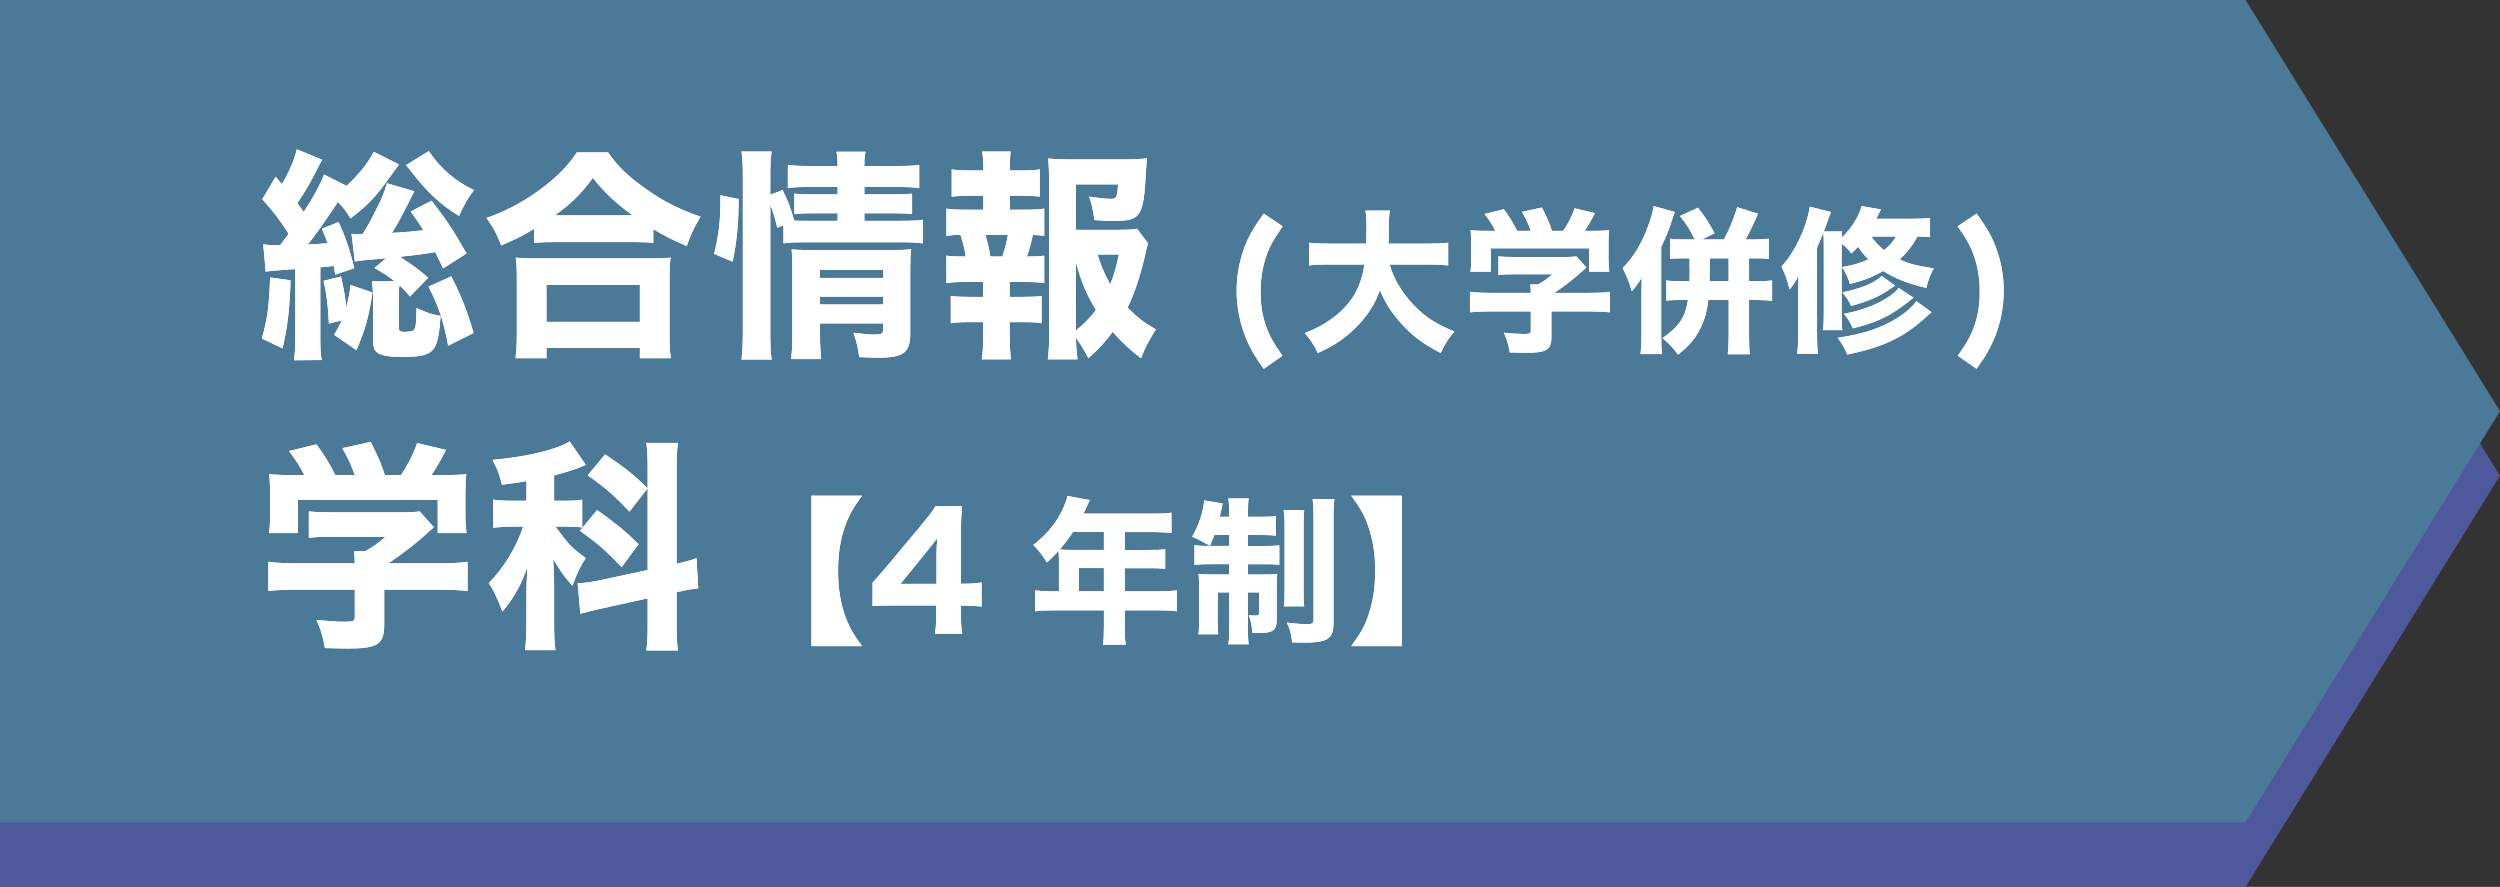<?xml version="1.0" encoding="UTF-8"?>
<svg id="_レイヤー_2" data-name="レイヤー 2" xmlns="http://www.w3.org/2000/svg" viewBox="0 0 771.95 273.84">
  <rect x="0" y="0" width="771.95" height="273.84" fill="#333333" stroke="none"/>
  <defs>
    <style>
      .cls-1 {
        fill: #fff;
      }

      .cls-2 {
        fill: #5599c5;
      }

      .cls-3 {
        opacity: .7;
      }

      .cls-4 {
        fill: #5869c6;
      }
    </style>
  </defs>
  <g id="_レイヤー_1-2" data-name="レイヤー 1">
    <g>
      <g class="cls-3">
        <polygon class="cls-4" points="693.39 273.84 0 273.84 0 19.91 693.39 19.91 771.95 146.87 693.39 273.84"/>
        <polygon class="cls-2" points="693.39 253.92 0 253.92 0 0 693.39 0 771.95 126.96 693.39 253.92"/>
      </g>
      <g>
        <g>
          <path class="cls-1" d="M89.73,86.58c-.34,9.36-.96,14.52-2.48,20.99l-6.4-3.03c1.65-5.71,2.27-10.05,2.55-18.86l6.33.89ZM85.39,75.7q.34,0,1.17-.07,1.45-1.86,2.55-3.44c-2.89-4.54-4.54-6.68-8.12-10.67l4.13-6.95c.62.76,1.31,1.51,1.93,2.27,2.27-3.79,3.92-7.71,4.61-10.74l7.85,3.24q-.55.76-1.72,3.17c-2.06,4.06-3.23,6.13-5.99,10.26.83,1.1,1.51,2.07,2,2.68,3.1-4.82,4.96-8.19,6.26-11.56l6.95,3.51c3.79-3.51,6.81-7.3,8.4-10.53l7.78,3.92q-.34.55-1.1,1.51c-.21.28-.48.69-.89,1.24-5.09,7.23-7.5,9.77-13.01,13.9-1.31-2.27-1.93-3.1-3.85-5.09-3.72,5.64-6.81,10.05-9.29,13.15,3.17-.14,3.51-.21,6.13-.41-.48-1.38-.83-2.2-1.79-4.47l5.16-2.06c2.06,4.47,3.51,8.6,4.82,14.25l-5.85,2c-.21-1.31-.28-1.72-.48-2.68-2.48.28-3.03.28-4.13.41v21.27c0,3.65.07,5.44.41,7.36l-8.54.07c.28-2.13.41-4.13.41-7.36v-20.79l-2.89.21c-4.41.28-4.96.34-6.26.62l-.76-8.47c1.72.21,2.34.28,3.72.28h.41ZM101.57,99.93c-.34-6.13-.69-8.81-1.65-13.22l5.37-1.31c.96,4.34,1.38,6.68,1.65,9.57.69-2.96,1.03-4.47,1.31-6.95l6.75,2.27c-1.1,7.57-2.2,11.43-4.96,17.83l-6.88-4.75c1.1-1.79,1.45-2.48,2.41-4.47l-3.99,1.03ZM136.81,82.86c-1.17-2.55-1.51-3.17-2.41-5.02-3.17.55-5.02.83-10.94,1.45,3.37,2.13,6.19,4.2,8.74,6.47l-5.58,5.78c-1.51-1.72-2.06-2.34-3.3-3.44-.14,1.38-.14,1.51-.14,2.75v10.26c0,1.17.28,1.38,1.79,1.38.76,0,1.72-.14,2.34-.28.62-.21.89-.76,1.1-2.2q.14-.76.21-4.89c3.72,1.65,4.82,2,7.43,2.41-.83,11.56-1.93,12.67-12.18,12.67-3.72,0-6.13-.41-7.36-1.31-.9-.62-1.31-1.72-1.31-3.85v-13.15c0-1.72-.14-3.3-.34-5.02h7.02c-2-1.58-3.17-2.34-6.26-4.13l3.65-3.03c-.76.07-1.03.14-1.72.21-4.54.34-4.75.34-7.98.83l-1.03-8.54c1.03.07,1.17.07,3.44.07,1.51-2.41,2.06-3.37,3.44-6.13,2.48-4.75,3.24-6.61,4.06-9.57l8.47,2.48c-4.41,8.67-5.23,10.26-6.95,12.87,3.65-.21,6.88-.48,9.77-.83-1.24-1.93-1.93-2.96-3.92-5.78l6.4-3.37c4.61,5.92,6.81,9.29,10.81,16.31l-7.23,4.61ZM132.4,46.65c3.44,5.23,8.33,9.43,13.97,12.05-1.93,2.41-3.03,4.41-4.61,7.98-5.64-3.37-9.84-7.3-15.14-14.18-.76-.89-.83-1.03-1.24-1.51l7.02-4.34ZM139.35,85.34c3.3,6.54,4.82,10.46,6.88,17.48l-7.85,3.92c-1.38-7.5-2.89-12.05-6.06-18.24l7.02-3.17Z"/>
          <path class="cls-1" d="M164.89,70.68c-3.92,2.34-5.78,3.24-10.12,5.09-1.45-3.65-2.27-5.3-4.54-8.47,5.99-2.06,11.36-4.96,16.8-8.95,5.02-3.79,8.19-6.95,11.08-11.29h9.64c3.03,4.34,6.06,7.3,11.7,11.29,5.44,3.85,10.32,6.33,16.86,8.54-2,3.37-2.89,5.23-4.27,9.09-4.47-1.93-6.54-2.96-10.32-5.23v4.27c-1.79-.21-3.51-.28-6.33-.28h-24.3c-2.34,0-4.34.07-6.19.28v-4.34ZM159.18,110.6c.28-2.34.41-4.27.41-7.43v-16.66c0-2.96-.07-4.96-.34-6.95,1.58.14,3.37.21,6.26.21h35.31c2.89,0,4.61-.07,6.26-.21-.28,1.93-.34,3.85-.34,6.95v16.73c0,3.3.07,5.09.41,7.36h-9.57v-3.17h-28.84v3.17h-9.57ZM168.74,99.38h28.84v-11.43h-28.84v11.43ZM195.31,66.48c-5.3-3.92-8.47-6.81-12.25-11.56-3.79,5.09-6.54,7.85-11.7,11.56h23.95Z"/>
          <path class="cls-1" d="M220.51,78.39c1.38-5.58,1.93-10.12,1.93-15.9v-2.2l5.64,1.17c0,7.43-.62,13.56-1.86,19.34l-5.71-2.41ZM237.85,102.68c0,3.65.07,5.78.41,8.33h-9.29c.28-2.48.41-5.58.41-9.09v-47.7c0-3.24-.14-5.16-.41-7.43h9.29c-.34,2.41-.41,4.06-.41,7.43v5.92l3.79-1.45c1.79,3.58,2.27,4.82,3.58,9.43,1.31.07,1.93.07,3.58.07h9.84v-2.34h-7.85c-2.55,0-3.65.07-5.51.28v-6.33c1.65.14,2.96.21,5.64.21h7.71v-2.27h-8.33c-3.92,0-5.09.07-7.02.34v-7.16c2,.28,3.58.34,7.5.34h7.85c0-2-.07-2.96-.34-4.41h8.95c-.28,1.51-.34,2.27-.34,4.41h9.64c3.85,0,5.37-.07,7.3-.34v7.16c-2.07-.28-3.72-.34-7.23-.34h-9.71v2.27h9.36c2.82,0,3.85-.07,5.37-.21v6.26c-1.65-.14-2.75-.21-5.58-.21h-9.15v2.34h11.22c3.44,0,4.96-.07,6.88-.34v7.3c-2.2-.28-3.79-.34-6.88-.34h-29.32c-3.44,0-4.89.07-6.88.34v-5.58l-1.93.76c-.62-2.82-1.24-4.75-2.13-7.09v39.44ZM253.2,102.82c0,3.37.14,5.78.34,8.05h-9.29c.34-2.34.41-3.92.41-8.05v-19.96c0-2.34-.07-3.92-.21-5.85,1.58.14,2.75.21,5.09.21h25.67c2.89,0,4.61-.07,6.13-.28-.21,1.72-.28,3.79-.28,6.95v19.27c0,5.71-2.13,7.3-9.91,7.3-1.45,0-1.79,0-5.85-.21-.41-3.1-.76-4.68-1.79-7.5,2.68.34,4.75.55,6.47.55,2.27,0,2.68-.28,2.68-1.58v-1.86h-19.48v2.96ZM272.68,85.82v-2.48h-19.48v2.48h19.48ZM272.68,94.01v-2.41h-19.48v2.41h19.48Z"/>
          <path class="cls-1" d="M316.18,64.76c2.96,0,4.34-.07,6.26-.34v8.4c-1.24-.14-2-.21-3.51-.28-.76,3.37-.96,4.06-1.86,6.68,2.89,0,3.85-.07,5.37-.28v8.47c-2-.28-3.44-.34-6.26-.34h-4.41v4.61h3.85c2.75,0,4.13-.07,5.99-.28v8.4c-1.86-.28-3.3-.34-5.99-.34h-3.85v4.2c0,2.89.14,5.09.34,7.3h-8.95c.34-2.27.41-4.13.41-7.3v-4.2h-3.99c-2.75,0-3.92.07-5.99.34v-8.4c1.86.21,3.3.28,5.99.28h3.99v-4.61h-5.09c-2.75,0-4.41.07-6.26.34v-8.47c1.86.21,2.82.28,5.99.28-.34-2.27-.83-4.2-1.65-6.68-1.65,0-2.89.07-4.34.28v-8.4c1.93.28,3.3.34,6.26.34h5.16v-4.34h-3.79c-2.55,0-4.06.07-5.99.28v-8.4c1.79.28,3.1.34,5.99.34h3.79v-.9c0-2-.14-3.92-.41-4.96h8.81c-.14,1.51-.21,2.75-.21,4.96v.9h3.17c2.96,0,4.27-.07,6.06-.34v8.4c-2-.21-3.44-.28-6.06-.28h-3.17v4.34h4.34ZM309.51,79.21c.69-2.13,1.31-4.27,1.72-6.68h-6.95c.76,2.68,1.1,4.06,1.51,6.68h3.72ZM354.52,75.15c-.34.89-.48,1.45-.83,3.17-1.31,5.99-3.44,12.53-5.51,16.66,3.24,3.24,4.54,4.27,8.74,6.75-2.34,3.65-3.3,5.58-4.61,8.88-3.58-2.75-5.51-4.54-8.74-8.12-2.55,3.37-4.2,5.16-7.5,8.12-1.38-2.68-2.34-4.2-3.85-6.33.07,2.89.21,4.27.48,6.68h-9.15c.34-2.89.41-4.89.41-8.81v-46.05c0-2.41-.14-5.3-.28-7.16,2,.21,3.79.28,6.4.28h17.42c3.17,0,5.44-.14,6.68-.34q-.28,2.34-.34,4.34c-.76,13.77-1.58,15.01-10.12,15.01-1.51,0-2.89-.07-5.78-.28-.41-3.03-.9-5.3-1.65-7.23,2.89.41,5.23.69,6.68.69,1.79,0,2-.41,2.27-4.47h-13.01v14.04h11.84c3.58,0,5.37-.07,7.02-.34l3.44,4.54ZM332.22,102.06c2.68-2.2,4.47-4.06,6.2-6.33-2.82-4.54-4.68-8.95-6.2-14.8v21.13ZM338.9,78.59c1.03,3.44,2.13,5.99,3.92,9.22,1.17-2.89,1.72-4.89,2.68-9.22h-6.61Z"/>
          <path class="cls-1" d="M390.22,113.88c-2.81-3.87-3.92-5.86-5.28-8.95-2.03-4.84-3.1-9.97-3.1-15.15,0-4.11.68-8.28,1.94-12,1.35-4.11,2.86-6.87,6.44-11.81l5.86,3.92c-2.9,4.11-4.11,6.29-5.23,9.63-1.06,3.24-1.6,6.73-1.6,10.55s.48,7.07,1.5,10.12c1.11,3.29,2.32,5.52,5.23,9.68l-5.76,4.02Z"/>
          <path class="cls-1" d="M429.08,81.69c1.26,4.36,3.68,8.47,7.11,12.15,3.53,3.82,7.21,6.24,12.88,8.52-1.89,2.23-2.81,3.68-4.21,6.63-5.42-2.76-9-5.47-12.49-9.44-2.76-3.1-4.7-6.2-6.29-9.97-1.45,4.16-3.58,7.55-6.78,10.89-3.68,3.82-7.16,6.2-12.39,8.52-1.06-2.32-2.18-4.02-4.02-6.15,3.68-1.45,5.71-2.52,8.23-4.36,6.05-4.36,9.15-9.53,10.16-16.8h-10.6c-3.29,0-4.7.05-6.44.29v-7.02c1.69.19,3.44.29,6.44.29h11.18c.05-2.08.1-3.39.1-5.03,0-2.37-.1-3.82-.34-5.18h7.55c-.29,1.79-.29,2.18-.34,6.87,0,1.31-.05,1.69-.1,3.34h12c2.86,0,4.65-.1,6.44-.29v7.02c-2.08-.24-3.58-.29-6.39-.29h-11.71Z"/>
          <path class="cls-1" d="M479.07,103.81c0,4.21-1.45,5.13-7.89,5.13-1.26,0-2.81-.05-4.98-.1-.48-2.71-.87-3.92-1.84-6.1,2.56.24,4.5.39,5.95.39,2.03,0,2.37-.15,2.37-1.02v-5.95h-12.54c-2.57,0-4.69.1-6.24.29v-6.34c1.79.24,3.82.34,6.2.34h12.58c0-1.06-.05-1.89-.15-2.61h2.37c1.6-.87,2.86-1.74,4.45-3.15h-11.67c-2.18,0-3.39.05-4.99.19v-5.71c1.45.15,2.86.19,5.03.19h15.29c1.89,0,2.81-.05,3.73-.19l3.1,3.44c-.53.44-.73.63-1.26,1.11-2.42,2.23-5.08,4.31-8.62,6.73h10.79c2.52,0,4.84-.1,6.39-.34v6.34c-1.55-.19-3.78-.29-6.44-.29h-11.66v7.65ZM461.75,71.29c-1.02-1.94-1.65-3-3.34-5.23l5.95-1.45c1.55,2.08,2.71,3.92,4.11,6.68h4.21c-.63-1.89-1.5-3.78-2.71-5.86l6.15-1.35c1.69,3.34,2.18,4.45,3.1,7.21h3.48c1.55-2.27,2.66-4.55,3.53-6.97l6.24,1.5c-.77,1.6-2.27,4.16-3.15,5.47h1.55c3.15,0,4.4-.05,6-.19-.15,1.21-.19,2.18-.19,4.02v4.94c0,1.45.1,2.61.24,3.82h-6.24v-7.21h-30.35v7.21h-6.29c.19-1.06.24-2.23.24-3.87v-4.89c0-1.69-.05-2.81-.19-4.02,1.84.15,2.71.19,5.86.19h1.79Z"/>
          <path class="cls-1" d="M512.95,103.76c0,2.13.05,3.58.24,5.57h-6.63c.24-2.18.29-3.34.29-5.61v-12.87c0-.77.05-3.19.1-5.08-1.21,1.94-1.74,2.61-3.1,4.16-.63-2.42-1.6-4.84-2.81-7.16,3.29-3.29,5.71-7.26,7.74-12.63.97-2.47,1.6-4.84,1.84-6.49l6.53,1.79c-.44,1.11-.58,1.65-.97,2.81-.53,1.89-1.89,5.18-3.24,8.08v27.44ZM519.68,79.76c-1.89,0-2.81.05-3.97.19v-6.24c1.16.19,2.27.24,4.16.24h3.44c-1.4-2.9-2.47-4.65-4.55-7.26l5.52-2.57c2.37,3.1,3.15,4.26,5.13,7.89l-3.87,1.94h6.78c1.65-3.1,2.95-6.2,4.11-9.97l6.39,2.03c-1.11,2.66-2.66,5.81-3.82,7.94h2.52c2.03,0,3.34-.1,4.65-.24v6.24c-1.31-.15-2.37-.19-4.07-.19h-2.03v7.07h2.81c1.98,0,3.34-.1,4.31-.24v6.29c-1.26-.15-2.66-.24-4.36-.24h-2.76v11.37c0,2.27.05,3.78.24,5.37h-6.82c.19-1.6.29-3,.29-5.37v-11.37h-6.29c-.39,3.58-1.26,6.49-2.71,9.24-1.6,3.05-3.44,5.13-6.63,7.6-1.55-2.08-3-3.63-4.79-5.08,5.13-3.63,7.02-6.39,7.84-11.76h-2.9c-1.89,0-2.81.05-3.77.19v-6.24c1.21.19,2.03.24,3.68.24h3.48c.05-1.45.05-1.84.05-3.1,0-.29,0-1.65-.05-3.97h-1.98ZM527.96,79.76q0,5.37-.1,7.07h5.9v-7.07h-5.81Z"/>
          <path class="cls-1" d="M595.96,73.22c-1.21-.15-2.32-.19-3.87-.19-1.69,3-3.19,4.94-5.52,7.07,2.9,1.36,5.32,1.98,10.5,2.76-1.31,2.61-1.69,3.73-2.27,6.05-5.91-1.45-9.78-2.95-13.31-5.23-3.34,1.89-5.86,2.86-10.26,4.02-.58-1.98-1.21-3.39-2.42-5.23,3.39-.58,5.61-1.26,8.13-2.37-1.21-1.21-1.89-2.03-3.24-3.92-.63.77-.97,1.11-2.03,2.08-1.06-1.36-1.69-2.03-3-3v21.78c0,2.66.05,3.92.19,4.89h-6c.24-1.36.29-2.47.29-5.03v-20.72c0-2.42-.05-3.29-.15-4.36-.15.44-.82,1.98-1.94,4.69v26.96c0,2.42.05,3.68.24,5.76h-6.34c.19-2.03.29-3.44.29-5.71v-13.21c0-2.18,0-3,.1-5.13-1.02,1.94-1.55,2.71-2.76,4.21-.77-3.1-1.5-5.03-2.52-7.07,4.21-4.55,7.74-12,8.76-18.49l6.53,1.65c-.24.53-.34.82-.82,2.13q-.44,1.36-1.4,3.87h5.66c-.05.63-.1,1.02-.15,1.94,2.95-2.81,5.18-6.29,6.2-9.78l5.95,1.06c-.92,1.79-1.02,1.98-1.45,2.86h10.94c2.71,0,4.07-.05,5.66-.29v5.95ZM596.44,96.41c-.63.48-1.02.87-1.84,1.6-6.82,6.2-13.12,9.2-24.2,11.47-.92-2.18-1.6-3.34-2.95-5.18,7.84-1.11,13.79-3.1,18.83-6.39,2.47-1.6,4.4-3.34,5.47-4.89l4.69,3.39ZM585.16,88.18q-.44.29-1.4.97c-3.34,2.37-6.73,3.82-12.15,5.32-.82-1.69-1.06-2.13-2.66-4.21,5.86-1.21,9.58-2.76,12.1-5.03l4.11,2.95ZM590.87,91.91c-1.84,1.45-3.58,2.81-4.84,3.63-3.82,2.66-7.74,4.31-13.89,5.86-1.21-2.47-1.55-3.05-2.76-4.5,5.13-.97,9.58-2.57,13.12-4.79,1.89-1.21,3.05-2.18,3.78-3.19l4.6,3ZM577.76,73.03c1.6,2.08,2.27,2.81,4.02,4.21,1.6-1.31,2.76-2.61,3.68-4.21h-7.7Z"/>
          <path class="cls-1" d="M610.33,65.96c3.58,4.94,5.08,7.7,6.44,11.81,1.26,3.73,1.94,7.84,1.94,11.96,0,5.28-1.02,10.36-3.1,15.2-1.36,3.1-2.52,5.08-5.28,8.95l-5.81-4.02c2.95-4.16,4.16-6.39,5.28-9.68,1.02-3.05,1.5-6.39,1.5-10.12s-.53-7.31-1.6-10.55c-1.11-3.34-2.32-5.52-5.23-9.63l5.86-3.92Z"/>
          <path class="cls-1" d="M118.64,192.95c0,5.99-2.06,7.3-11.22,7.3-1.79,0-3.99-.07-7.09-.14-.69-3.85-1.24-5.58-2.62-8.67,3.65.34,6.4.55,8.47.55,2.89,0,3.37-.21,3.37-1.45v-8.47h-17.83c-3.65,0-6.68.14-8.88.41v-9.02c2.55.34,5.44.48,8.81.48h17.9c0-1.51-.07-2.68-.21-3.72h3.37c2.27-1.24,4.06-2.48,6.33-4.47h-16.59c-3.1,0-4.82.07-7.09.28v-8.12c2.06.21,4.06.28,7.16.28h21.75c2.68,0,3.99-.07,5.3-.28l4.41,4.89c-.76.62-1.03.89-1.79,1.58-3.44,3.17-7.23,6.13-12.25,9.57h15.35c3.58,0,6.88-.14,9.09-.48v9.02c-2.2-.28-5.37-.41-9.15-.41h-16.59v10.88ZM93.99,146.7c-1.45-2.75-2.34-4.27-4.75-7.43l8.47-2.06c2.2,2.96,3.85,5.58,5.85,9.5h5.99c-.9-2.68-2.13-5.37-3.85-8.33l8.74-1.93c2.41,4.75,3.1,6.33,4.41,10.26h4.96c2.2-3.24,3.79-6.47,5.02-9.91l8.88,2.13c-1.1,2.27-3.23,5.92-4.47,7.78h2.2c4.47,0,6.26-.07,8.54-.28-.21,1.72-.28,3.1-.28,5.71v7.02c0,2.06.14,3.72.34,5.44h-8.88v-10.26h-43.16v10.26h-8.95c.28-1.51.34-3.17.34-5.51v-6.95c0-2.41-.07-3.99-.28-5.71,2.62.21,3.85.28,8.33.28h2.55Z"/>
          <path class="cls-1" d="M162.55,148.56c-1.93.34-3.44.62-7.57,1.1-.89-3.51-1.31-4.61-2.89-7.64,11.22-1.1,19.69-3.17,23.82-5.71l4.96,7.23q-.27.14-.96.41c-1.79.83-5.3,1.93-8.81,2.82v7.85h3.44c2.48,0,3.72-.07,5.23-.34v8.6c-1.51-.21-3.24-.28-5.37-.28h-2.89c4.41,5.92,4.82,6.4,9.36,9.71-1.79,2.82-2.48,4.2-4.13,8.54-2.62-2.96-3.23-3.79-5.92-8.26.07,1.38.21,3.85.28,7.43v12.05c0,4.13.07,6.06.41,8.67h-9.36c.28-2.62.41-4.89.41-8.67v-9.64c0-1.31.07-2.96.28-7.3-2,5.64-4.06,9.36-7.71,13.7-1.65-4.34-2.62-6.33-4.2-8.81,4.61-4.61,8.54-11.08,10.6-17.41h-3.17c-2.41,0-4.13.14-6.06.34v-8.67c1.93.28,3.58.34,6.2.34h4.06v-6.06ZM185.95,187.86c-3.03.62-5.09,1.17-6.75,1.65l-.83-9.43c1.65,0,3.65-.28,6.54-.83l15.07-3.24v-30.91c0-4.2-.07-6.13-.41-8.33h9.77c-.34,2.48-.41,4.06-.41,8.26v29.05c3.72-.89,3.99-.96,6.13-1.72l.55,9.29c-1.79.21-3.44.48-6.68,1.17v9.64c0,4.2.07,6.13.41,8.4h-9.77c.34-2.34.41-4.06.41-8.47v-7.64l-14.04,3.1ZM184.37,157.5c5.71,4.06,8.47,6.26,12.8,10.53l-5.23,7.09c-5.09-5.37-7.64-7.5-12.87-11.22l5.3-6.4ZM186.85,140.3c6.26,4.2,9.29,6.61,13.08,10.53l-5.58,7.16c-4.34-4.68-7.3-7.3-12.87-11.22l5.37-6.47Z"/>
          <path class="cls-1" d="M266.18,153.05c-3,4.11-4.11,6.2-5.32,9.63-1.4,4.07-2.08,8.42-2.08,13.6s.68,9.53,2.08,13.6c1.21,3.44,2.32,5.52,5.32,9.63h-15.63v-46.46h15.63Z"/>
          <path class="cls-1" d="M269.42,179.96c1.94-2.18,3.34-3.82,4.26-4.89l10.99-13.17c2.23-2.71,3.05-3.73,4.21-5.57h8.18c-.24,2.81-.34,4.6-.34,8.13v15.78h1.36c1.74,0,3.24-.1,5.03-.39v7.45c-1.6-.19-3.19-.29-5.03-.29h-1.36v2.95c0,2.57.1,3.92.39,5.71h-8.42c.29-1.74.39-3.29.39-5.81v-2.9h-13.5c-2.9,0-4.55.05-6.15.19v-7.21ZM289.17,171.39c0-1.45.05-2.61.24-5.28-.73,1.06-1.69,2.27-2.95,3.82l-8.42,10.36h11.13v-8.91Z"/>
          <path class="cls-1" d="M326.97,172.46c0-.92-.05-1.65-.1-2.37-1.31,1.45-1.98,2.13-3.58,3.58-1.65-2.52-2.47-3.63-4.21-5.37,4.74-3.87,7.31-7.11,9.34-11.66.63-1.45,1.02-2.57,1.21-3.48l6.87,1.26c-.34.68-.39.77-1.06,2.23-.34.77-.53,1.16-.87,1.94h21.97c2.37,0,3.63-.05,5.18-.29v6.29c-1.5-.19-2.95-.29-5.18-.29h-9.24v5.52h7.21c2.42,0,3.78-.05,5.28-.19v6c-1.6-.15-2.86-.19-5.03-.19h-7.45v7.16h10.65c2.32,0,3.92-.1,5.47-.29v6.44c-1.6-.19-3.29-.29-5.47-.29h-10.65v5.08c0,2.66.05,3.97.29,5.52h-7.02c.19-1.5.29-2.9.29-5.61v-4.99h-15.73c-2.23,0-3.87.1-5.52.29v-6.44c1.65.19,3.24.29,5.52.29h1.84v-10.12ZM331.32,164.28c-1.31,1.98-2.32,3.29-4.11,5.42.97.05,1.79.1,3,.1h10.65v-5.52h-9.54ZM340.86,182.57v-7.16h-7.7v7.16h7.7Z"/>
          <path class="cls-1" d="M374.98,165.2c-.48,1.26-.68,1.74-1.35,3.34-2.23-1.26-3.39-1.89-5.52-2.81,1.69-2.95,2.86-6.05,3.39-8.91.19-.87.29-1.89.29-2.32l5.76.97c-.1.39-.34,1.35-.44,1.98-.05.15-.19.87-.48,2.13h2.95v-1.11c0-2.23-.1-3.29-.29-4.55h6.29c-.19,1.16-.24,2.18-.24,4.45v1.21h3.87c2.32,0,3.39-.05,4.79-.24v6.05c-1.36-.15-2.71-.19-4.79-.19h-3.87v3.39h5.23c1.98,0,3.05-.05,4.45-.19v6c-1.31-.15-2.32-.19-4.69-.19h-4.99v3.19h4.55c2.23,0,3.19-.05,4.5-.19-.15,1.06-.15,1.98-.15,4.26v9.73c0,3.34-1.16,4.26-5.42,4.26-.73,0-1.06,0-2.13-.05-.15-2.42-.39-3.63-1.11-5.42.68.05,1.6.1,2.13.1.82,0,1.06-.15,1.06-.73v-6.44h-3.44v10.94c0,2.57.05,3.92.24,5.08h-6.29c.24-1.36.29-2.47.29-5.18v-10.84h-3.58v8.37c0,2.03.05,3.24.15,4.55h-6.1c.19-1.26.24-2.23.24-4.65v-9.44c0-1.94-.05-3.24-.19-4.55,1.45.15,2.61.19,4.74.19h4.74v-3.19h-5.61c-2.37,0-3.68.05-5.13.24v-6.1c1.21.19,2.37.24,4.26.24h6.49v-3.39h-4.6ZM402.71,157.5c-.15,1.31-.19,2.52-.19,4.94v19.75c0,2.86,0,3.78.19,5.03h-6.29c.19-1.26.24-2.08.24-5.03v-19.6c0-2.47-.1-3.73-.29-5.08h6.34ZM412.05,154.11c-.24,1.4-.29,2.76-.29,5.86v32.23c0,2.47-.39,3.73-1.31,4.6-.82.77-1.69,1.11-3.39,1.36-1.11.19-2.86.29-4.31.29-.53,0-.92,0-3.78-.1-.24-2.66-.58-3.87-1.6-6.1,2.23.29,4.55.48,6,.48,1.84,0,2.23-.24,2.23-1.45v-31.12c0-3-.1-4.45-.29-6.05h6.73Z"/>
          <path class="cls-1" d="M432.86,153.05v46.46h-15.63c3-4.11,4.16-6.2,5.32-9.63,1.4-4.07,2.08-8.42,2.08-13.6s-.68-9.53-2.08-13.6c-1.16-3.44-2.32-5.52-5.32-9.63h15.63Z"/>
        </g>
        <g>
          <path class="cls-1" d="M89.73,86.58c-.34,9.36-.96,14.52-2.48,20.99l-6.4-3.03c1.65-5.71,2.27-10.05,2.55-18.86l6.33.89ZM85.39,75.7q.34,0,1.17-.07,1.45-1.86,2.55-3.44c-2.89-4.54-4.54-6.68-8.12-10.67l4.13-6.95c.62.76,1.31,1.51,1.93,2.27,2.27-3.79,3.92-7.71,4.61-10.74l7.85,3.24q-.55.76-1.72,3.17c-2.06,4.06-3.23,6.13-5.99,10.26.83,1.1,1.51,2.07,2,2.68,3.1-4.82,4.96-8.19,6.26-11.56l6.95,3.51c3.79-3.51,6.81-7.3,8.4-10.53l7.78,3.92q-.34.55-1.1,1.51c-.21.28-.48.69-.89,1.24-5.09,7.23-7.5,9.77-13.01,13.9-1.31-2.27-1.93-3.1-3.85-5.09-3.72,5.64-6.81,10.05-9.29,13.15,3.17-.14,3.51-.21,6.13-.41-.48-1.38-.83-2.2-1.79-4.47l5.16-2.06c2.06,4.47,3.51,8.6,4.82,14.25l-5.85,2c-.21-1.31-.28-1.72-.48-2.68-2.48.28-3.03.28-4.13.41v21.27c0,3.65.07,5.44.41,7.36l-8.54.07c.28-2.13.41-4.13.41-7.36v-20.79l-2.89.21c-4.41.28-4.96.34-6.26.62l-.76-8.47c1.72.21,2.34.28,3.72.28h.41ZM101.57,99.93c-.34-6.13-.69-8.81-1.65-13.22l5.37-1.31c.96,4.34,1.38,6.68,1.65,9.57.69-2.96,1.03-4.47,1.31-6.95l6.75,2.27c-1.1,7.57-2.2,11.43-4.96,17.83l-6.88-4.75c1.1-1.79,1.45-2.48,2.41-4.47l-3.99,1.03ZM136.81,82.86c-1.17-2.55-1.51-3.17-2.41-5.02-3.17.55-5.02.83-10.94,1.45,3.37,2.13,6.19,4.2,8.74,6.47l-5.58,5.78c-1.51-1.72-2.06-2.34-3.3-3.44-.14,1.38-.14,1.51-.14,2.75v10.26c0,1.17.28,1.38,1.79,1.38.76,0,1.72-.14,2.34-.28.62-.21.89-.76,1.1-2.2q.14-.76.21-4.89c3.72,1.65,4.82,2,7.43,2.41-.83,11.56-1.93,12.67-12.18,12.67-3.72,0-6.13-.41-7.36-1.31-.9-.62-1.31-1.72-1.31-3.85v-13.15c0-1.72-.14-3.3-.34-5.02h7.02c-2-1.58-3.17-2.34-6.26-4.13l3.65-3.03c-.76.07-1.03.14-1.72.21-4.54.34-4.75.34-7.98.83l-1.03-8.54c1.03.07,1.17.07,3.44.07,1.51-2.41,2.06-3.37,3.44-6.13,2.48-4.75,3.24-6.61,4.06-9.57l8.47,2.48c-4.41,8.67-5.23,10.26-6.95,12.87,3.65-.21,6.88-.48,9.77-.83-1.24-1.93-1.93-2.96-3.92-5.78l6.4-3.37c4.61,5.92,6.81,9.29,10.81,16.31l-7.23,4.61ZM132.4,46.65c3.44,5.23,8.33,9.43,13.97,12.05-1.93,2.41-3.03,4.41-4.61,7.98-5.64-3.37-9.84-7.3-15.14-14.18-.76-.89-.83-1.03-1.24-1.51l7.02-4.34ZM139.35,85.34c3.3,6.54,4.82,10.46,6.88,17.48l-7.85,3.92c-1.38-7.5-2.89-12.05-6.06-18.24l7.02-3.17Z"/>
          <path class="cls-1" d="M164.89,70.68c-3.92,2.34-5.78,3.24-10.12,5.09-1.45-3.65-2.27-5.3-4.54-8.47,5.99-2.06,11.36-4.96,16.8-8.95,5.02-3.79,8.19-6.95,11.08-11.29h9.64c3.03,4.34,6.06,7.3,11.7,11.29,5.44,3.85,10.32,6.33,16.86,8.54-2,3.37-2.89,5.23-4.27,9.09-4.47-1.93-6.54-2.96-10.32-5.23v4.27c-1.79-.21-3.51-.28-6.33-.28h-24.3c-2.34,0-4.34.07-6.19.28v-4.34ZM159.18,110.6c.28-2.34.41-4.27.41-7.43v-16.66c0-2.96-.07-4.96-.34-6.95,1.58.14,3.37.21,6.26.21h35.31c2.89,0,4.61-.07,6.26-.21-.28,1.93-.34,3.85-.34,6.95v16.73c0,3.3.07,5.09.41,7.36h-9.57v-3.17h-28.84v3.17h-9.57ZM168.74,99.38h28.84v-11.43h-28.84v11.43ZM195.31,66.48c-5.3-3.92-8.47-6.81-12.25-11.56-3.79,5.09-6.54,7.85-11.7,11.56h23.95Z"/>
          <path class="cls-1" d="M220.51,78.39c1.38-5.58,1.93-10.12,1.93-15.9v-2.2l5.64,1.17c0,7.43-.62,13.56-1.86,19.34l-5.71-2.41ZM237.85,102.68c0,3.65.07,5.78.41,8.33h-9.29c.28-2.48.41-5.58.41-9.09v-47.7c0-3.24-.14-5.16-.41-7.43h9.29c-.34,2.41-.41,4.06-.41,7.43v5.92l3.79-1.45c1.79,3.58,2.27,4.82,3.58,9.43,1.31.07,1.93.07,3.58.07h9.84v-2.34h-7.85c-2.55,0-3.65.07-5.51.28v-6.33c1.65.14,2.96.21,5.64.21h7.71v-2.27h-8.33c-3.92,0-5.09.07-7.02.34v-7.16c2,.28,3.58.34,7.5.34h7.85c0-2-.07-2.96-.34-4.41h8.95c-.28,1.51-.34,2.27-.34,4.41h9.64c3.85,0,5.37-.07,7.3-.34v7.16c-2.07-.28-3.72-.34-7.23-.34h-9.71v2.27h9.36c2.82,0,3.85-.07,5.37-.21v6.26c-1.65-.14-2.75-.21-5.58-.21h-9.15v2.34h11.22c3.44,0,4.96-.07,6.88-.34v7.3c-2.2-.28-3.79-.34-6.88-.34h-29.32c-3.44,0-4.89.07-6.88.34v-5.58l-1.93.76c-.62-2.82-1.24-4.75-2.13-7.09v39.44ZM253.2,102.82c0,3.37.14,5.78.34,8.05h-9.29c.34-2.34.41-3.92.41-8.05v-19.96c0-2.34-.07-3.92-.21-5.85,1.58.14,2.75.21,5.09.21h25.67c2.89,0,4.61-.07,6.13-.28-.21,1.72-.28,3.79-.28,6.95v19.27c0,5.71-2.13,7.3-9.91,7.3-1.45,0-1.79,0-5.85-.21-.41-3.1-.76-4.68-1.79-7.5,2.68.34,4.75.55,6.47.55,2.27,0,2.68-.28,2.68-1.58v-1.86h-19.48v2.96ZM272.68,85.82v-2.48h-19.48v2.48h19.48ZM272.68,94.01v-2.41h-19.48v2.41h19.48Z"/>
          <path class="cls-1" d="M316.18,64.76c2.96,0,4.34-.07,6.26-.34v8.4c-1.24-.14-2-.21-3.51-.28-.76,3.37-.96,4.06-1.86,6.68,2.89,0,3.85-.07,5.37-.28v8.47c-2-.28-3.44-.34-6.26-.34h-4.41v4.61h3.85c2.75,0,4.13-.07,5.99-.28v8.4c-1.86-.28-3.3-.34-5.99-.34h-3.85v4.2c0,2.89.14,5.09.34,7.3h-8.95c.34-2.27.41-4.13.41-7.3v-4.2h-3.99c-2.75,0-3.92.07-5.99.34v-8.4c1.86.21,3.3.28,5.99.28h3.99v-4.61h-5.09c-2.75,0-4.41.07-6.26.34v-8.47c1.86.21,2.82.28,5.99.28-.34-2.27-.83-4.2-1.65-6.68-1.65,0-2.89.07-4.34.28v-8.4c1.93.28,3.3.34,6.26.34h5.16v-4.34h-3.79c-2.55,0-4.06.07-5.99.28v-8.4c1.79.28,3.1.34,5.99.34h3.79v-.9c0-2-.14-3.92-.41-4.96h8.81c-.14,1.51-.21,2.75-.21,4.96v.9h3.17c2.96,0,4.27-.07,6.06-.34v8.4c-2-.21-3.44-.28-6.06-.28h-3.17v4.34h4.34ZM309.51,79.21c.69-2.13,1.31-4.27,1.72-6.68h-6.95c.76,2.68,1.1,4.06,1.51,6.68h3.72ZM354.52,75.15c-.34.89-.48,1.45-.83,3.17-1.31,5.99-3.44,12.53-5.51,16.66,3.24,3.24,4.54,4.27,8.74,6.75-2.34,3.65-3.3,5.58-4.61,8.88-3.58-2.75-5.51-4.54-8.74-8.12-2.55,3.37-4.2,5.16-7.5,8.12-1.38-2.68-2.34-4.2-3.85-6.33.07,2.89.21,4.27.48,6.68h-9.15c.34-2.89.41-4.89.41-8.81v-46.05c0-2.41-.14-5.3-.28-7.16,2,.21,3.79.28,6.4.28h17.42c3.17,0,5.44-.14,6.68-.34q-.28,2.34-.34,4.34c-.76,13.77-1.58,15.01-10.12,15.01-1.51,0-2.89-.07-5.78-.28-.41-3.03-.9-5.3-1.65-7.23,2.89.41,5.23.69,6.68.69,1.79,0,2-.41,2.27-4.47h-13.01v14.04h11.84c3.58,0,5.37-.07,7.02-.34l3.44,4.54ZM332.22,102.06c2.68-2.2,4.47-4.06,6.2-6.33-2.82-4.54-4.68-8.95-6.2-14.8v21.13ZM338.9,78.59c1.03,3.44,2.13,5.99,3.92,9.22,1.17-2.89,1.72-4.89,2.68-9.22h-6.61Z"/>
          <path class="cls-1" d="M390.22,113.88c-2.81-3.87-3.92-5.86-5.28-8.95-2.03-4.84-3.1-9.97-3.1-15.15,0-4.11.68-8.28,1.94-12,1.35-4.11,2.86-6.87,6.44-11.81l5.86,3.92c-2.9,4.11-4.11,6.29-5.23,9.63-1.06,3.24-1.6,6.73-1.6,10.55s.48,7.07,1.5,10.12c1.11,3.29,2.32,5.52,5.23,9.68l-5.76,4.02Z"/>
          <path class="cls-1" d="M429.08,81.69c1.26,4.36,3.68,8.47,7.11,12.15,3.53,3.82,7.21,6.24,12.88,8.52-1.89,2.23-2.81,3.68-4.21,6.63-5.42-2.76-9-5.47-12.49-9.44-2.76-3.1-4.7-6.2-6.29-9.97-1.45,4.16-3.58,7.55-6.78,10.89-3.68,3.82-7.16,6.2-12.39,8.52-1.06-2.32-2.18-4.02-4.02-6.15,3.68-1.45,5.71-2.52,8.23-4.36,6.05-4.36,9.15-9.53,10.16-16.8h-10.6c-3.29,0-4.7.05-6.44.29v-7.02c1.69.19,3.44.29,6.44.29h11.18c.05-2.08.1-3.39.1-5.03,0-2.37-.1-3.82-.34-5.18h7.55c-.29,1.79-.29,2.18-.34,6.87,0,1.31-.05,1.69-.1,3.34h12c2.86,0,4.65-.1,6.44-.29v7.02c-2.08-.24-3.58-.29-6.39-.29h-11.71Z"/>
          <path class="cls-1" d="M479.07,103.81c0,4.21-1.45,5.13-7.89,5.13-1.26,0-2.81-.05-4.98-.1-.48-2.71-.87-3.92-1.84-6.1,2.56.24,4.5.39,5.95.39,2.03,0,2.37-.15,2.37-1.02v-5.95h-12.54c-2.57,0-4.69.1-6.24.29v-6.34c1.79.24,3.82.34,6.2.34h12.58c0-1.06-.05-1.89-.15-2.61h2.37c1.6-.87,2.86-1.74,4.45-3.15h-11.67c-2.18,0-3.39.05-4.99.19v-5.71c1.45.15,2.86.19,5.03.19h15.29c1.89,0,2.81-.05,3.73-.19l3.1,3.44c-.53.44-.73.63-1.26,1.11-2.42,2.23-5.08,4.31-8.62,6.73h10.79c2.52,0,4.84-.1,6.39-.34v6.34c-1.55-.19-3.78-.29-6.44-.29h-11.66v7.65ZM461.75,71.29c-1.02-1.94-1.65-3-3.34-5.23l5.95-1.45c1.55,2.08,2.71,3.92,4.11,6.68h4.21c-.63-1.89-1.5-3.78-2.71-5.86l6.15-1.35c1.69,3.34,2.18,4.45,3.1,7.21h3.48c1.55-2.27,2.66-4.55,3.53-6.97l6.24,1.5c-.77,1.6-2.27,4.16-3.15,5.47h1.55c3.15,0,4.4-.05,6-.19-.15,1.21-.19,2.18-.19,4.02v4.94c0,1.45.1,2.61.24,3.82h-6.24v-7.21h-30.35v7.21h-6.29c.19-1.06.24-2.23.24-3.87v-4.89c0-1.69-.05-2.81-.19-4.02,1.84.15,2.71.19,5.86.19h1.79Z"/>
          <path class="cls-1" d="M512.95,103.76c0,2.13.05,3.58.24,5.57h-6.63c.24-2.18.29-3.34.29-5.61v-12.87c0-.77.05-3.19.1-5.08-1.21,1.94-1.74,2.61-3.1,4.16-.63-2.42-1.6-4.84-2.81-7.16,3.29-3.29,5.71-7.26,7.74-12.63.97-2.47,1.6-4.84,1.84-6.49l6.53,1.79c-.44,1.11-.58,1.65-.97,2.81-.53,1.89-1.89,5.18-3.24,8.08v27.44ZM519.68,79.76c-1.89,0-2.81.05-3.97.19v-6.24c1.16.19,2.27.24,4.16.24h3.44c-1.4-2.9-2.47-4.65-4.55-7.26l5.52-2.57c2.37,3.1,3.15,4.26,5.13,7.89l-3.87,1.94h6.78c1.65-3.1,2.95-6.2,4.11-9.97l6.39,2.03c-1.11,2.66-2.66,5.81-3.82,7.94h2.52c2.03,0,3.34-.1,4.65-.24v6.24c-1.31-.15-2.37-.19-4.07-.19h-2.03v7.07h2.81c1.98,0,3.34-.1,4.31-.24v6.29c-1.26-.15-2.66-.24-4.36-.24h-2.76v11.37c0,2.27.05,3.78.24,5.37h-6.82c.19-1.6.29-3,.29-5.37v-11.37h-6.29c-.39,3.58-1.26,6.49-2.71,9.24-1.6,3.05-3.44,5.13-6.63,7.6-1.55-2.08-3-3.63-4.79-5.08,5.13-3.63,7.02-6.39,7.84-11.76h-2.9c-1.89,0-2.81.05-3.77.19v-6.24c1.21.19,2.03.24,3.68.24h3.48c.05-1.45.05-1.84.05-3.1,0-.29,0-1.65-.05-3.97h-1.98ZM527.96,79.76q0,5.37-.1,7.07h5.9v-7.07h-5.81Z"/>
          <path class="cls-1" d="M595.96,73.22c-1.21-.15-2.32-.19-3.87-.19-1.69,3-3.19,4.94-5.52,7.07,2.9,1.36,5.32,1.98,10.5,2.76-1.31,2.61-1.69,3.73-2.27,6.05-5.91-1.45-9.78-2.95-13.31-5.23-3.34,1.89-5.86,2.86-10.26,4.02-.58-1.98-1.21-3.39-2.42-5.23,3.39-.58,5.61-1.26,8.13-2.37-1.21-1.21-1.89-2.03-3.24-3.92-.63.77-.97,1.11-2.03,2.08-1.06-1.36-1.69-2.03-3-3v21.78c0,2.66.05,3.92.19,4.89h-6c.24-1.36.29-2.47.29-5.03v-20.72c0-2.42-.05-3.29-.15-4.36-.15.44-.82,1.98-1.94,4.69v26.96c0,2.42.05,3.68.24,5.76h-6.34c.19-2.03.29-3.44.29-5.71v-13.21c0-2.18,0-3,.1-5.13-1.02,1.94-1.55,2.71-2.76,4.21-.77-3.1-1.5-5.03-2.52-7.07,4.21-4.55,7.74-12,8.76-18.49l6.53,1.65c-.24.53-.34.82-.82,2.13q-.44,1.36-1.4,3.87h5.66c-.05.63-.1,1.02-.15,1.94,2.95-2.81,5.18-6.29,6.2-9.78l5.95,1.06c-.92,1.79-1.02,1.98-1.45,2.86h10.94c2.71,0,4.07-.05,5.66-.29v5.95ZM596.44,96.41c-.63.48-1.02.87-1.84,1.6-6.82,6.2-13.12,9.2-24.2,11.47-.92-2.18-1.6-3.34-2.95-5.18,7.84-1.11,13.79-3.1,18.83-6.39,2.47-1.6,4.4-3.34,5.47-4.89l4.69,3.39ZM585.16,88.18q-.44.29-1.4.97c-3.34,2.37-6.73,3.82-12.15,5.32-.82-1.69-1.06-2.13-2.66-4.21,5.86-1.21,9.58-2.76,12.1-5.03l4.11,2.95ZM590.87,91.91c-1.84,1.45-3.58,2.81-4.84,3.63-3.82,2.66-7.74,4.31-13.89,5.86-1.21-2.47-1.55-3.05-2.76-4.5,5.13-.97,9.58-2.57,13.12-4.79,1.89-1.21,3.05-2.18,3.78-3.19l4.6,3ZM577.76,73.03c1.6,2.08,2.27,2.81,4.02,4.21,1.6-1.31,2.76-2.61,3.68-4.21h-7.7Z"/>
          <path class="cls-1" d="M610.33,65.96c3.58,4.94,5.08,7.7,6.44,11.81,1.26,3.73,1.94,7.84,1.94,11.96,0,5.28-1.02,10.36-3.1,15.2-1.36,3.1-2.52,5.08-5.28,8.95l-5.81-4.02c2.95-4.16,4.16-6.39,5.28-9.68,1.02-3.05,1.5-6.39,1.5-10.12s-.53-7.31-1.6-10.55c-1.11-3.34-2.32-5.52-5.23-9.63l5.86-3.92Z"/>
          <path class="cls-1" d="M118.64,192.95c0,5.99-2.06,7.3-11.22,7.3-1.79,0-3.99-.07-7.09-.14-.69-3.85-1.24-5.58-2.62-8.67,3.65.34,6.4.55,8.47.55,2.89,0,3.37-.21,3.37-1.45v-8.47h-17.83c-3.65,0-6.68.14-8.88.41v-9.02c2.55.34,5.44.48,8.81.48h17.9c0-1.51-.07-2.68-.21-3.72h3.37c2.27-1.24,4.06-2.48,6.33-4.47h-16.59c-3.1,0-4.82.07-7.09.28v-8.12c2.06.21,4.06.28,7.16.28h21.75c2.68,0,3.99-.07,5.3-.28l4.41,4.89c-.76.62-1.03.89-1.79,1.58-3.44,3.17-7.23,6.13-12.25,9.57h15.35c3.58,0,6.88-.14,9.09-.48v9.02c-2.2-.28-5.37-.41-9.15-.41h-16.59v10.88ZM93.99,146.7c-1.45-2.75-2.34-4.27-4.75-7.43l8.47-2.06c2.2,2.96,3.85,5.58,5.85,9.5h5.99c-.9-2.68-2.13-5.37-3.85-8.33l8.74-1.93c2.41,4.75,3.1,6.33,4.41,10.26h4.96c2.2-3.24,3.79-6.47,5.02-9.91l8.88,2.13c-1.1,2.27-3.23,5.92-4.47,7.78h2.2c4.47,0,6.26-.07,8.54-.28-.21,1.72-.28,3.1-.28,5.71v7.02c0,2.06.14,3.72.34,5.44h-8.88v-10.26h-43.16v10.26h-8.95c.28-1.51.34-3.17.34-5.51v-6.95c0-2.41-.07-3.99-.28-5.71,2.62.21,3.85.28,8.33.28h2.55Z"/>
          <path class="cls-1" d="M162.55,148.56c-1.93.34-3.44.62-7.57,1.1-.89-3.51-1.31-4.61-2.89-7.64,11.22-1.1,19.69-3.17,23.82-5.71l4.96,7.23q-.27.14-.96.41c-1.79.83-5.3,1.93-8.81,2.82v7.85h3.44c2.48,0,3.72-.07,5.23-.34v8.6c-1.51-.21-3.24-.28-5.37-.28h-2.89c4.41,5.92,4.82,6.4,9.36,9.71-1.79,2.82-2.48,4.2-4.13,8.54-2.62-2.96-3.23-3.79-5.92-8.26.07,1.38.21,3.85.28,7.43v12.05c0,4.13.07,6.06.41,8.67h-9.36c.28-2.62.41-4.89.41-8.67v-9.64c0-1.31.07-2.96.28-7.3-2,5.64-4.06,9.36-7.71,13.7-1.65-4.34-2.62-6.33-4.2-8.81,4.61-4.61,8.54-11.08,10.6-17.41h-3.17c-2.41,0-4.13.14-6.06.34v-8.67c1.93.28,3.58.34,6.2.34h4.06v-6.06ZM185.95,187.86c-3.03.62-5.09,1.17-6.75,1.65l-.83-9.43c1.65,0,3.65-.28,6.54-.83l15.07-3.24v-30.91c0-4.2-.07-6.13-.41-8.33h9.77c-.34,2.48-.41,4.06-.41,8.26v29.05c3.72-.89,3.99-.96,6.13-1.72l.55,9.29c-1.79.21-3.44.48-6.68,1.17v9.64c0,4.2.07,6.13.41,8.4h-9.77c.34-2.34.41-4.06.41-8.47v-7.64l-14.04,3.1ZM184.37,157.5c5.71,4.06,8.47,6.26,12.8,10.53l-5.23,7.09c-5.09-5.37-7.64-7.5-12.87-11.22l5.3-6.4ZM186.85,140.3c6.26,4.2,9.29,6.61,13.08,10.53l-5.58,7.16c-4.34-4.68-7.3-7.3-12.87-11.22l5.37-6.47Z"/>
          <path class="cls-1" d="M266.18,153.05c-3,4.11-4.11,6.2-5.32,9.63-1.4,4.07-2.08,8.42-2.08,13.6s.68,9.53,2.08,13.6c1.21,3.44,2.32,5.52,5.32,9.63h-15.63v-46.46h15.63Z"/>
          <path class="cls-1" d="M269.42,179.96c1.94-2.18,3.34-3.82,4.26-4.89l10.99-13.17c2.23-2.71,3.05-3.73,4.21-5.57h8.18c-.24,2.81-.34,4.6-.34,8.13v15.78h1.36c1.74,0,3.24-.1,5.03-.39v7.45c-1.6-.19-3.19-.29-5.03-.29h-1.36v2.95c0,2.57.1,3.92.39,5.71h-8.42c.29-1.74.39-3.29.39-5.81v-2.9h-13.5c-2.9,0-4.55.05-6.15.19v-7.21ZM289.17,171.39c0-1.45.05-2.61.24-5.28-.73,1.06-1.69,2.27-2.95,3.82l-8.42,10.36h11.13v-8.91Z"/>
          <path class="cls-1" d="M326.97,172.46c0-.92-.05-1.65-.1-2.37-1.31,1.45-1.98,2.13-3.58,3.58-1.65-2.52-2.47-3.63-4.21-5.37,4.74-3.87,7.31-7.11,9.34-11.66.63-1.45,1.02-2.57,1.21-3.48l6.87,1.26c-.34.68-.39.77-1.06,2.23-.34.77-.53,1.16-.87,1.94h21.97c2.37,0,3.63-.05,5.18-.29v6.29c-1.5-.19-2.95-.29-5.18-.29h-9.24v5.52h7.21c2.42,0,3.78-.05,5.28-.19v6c-1.6-.15-2.86-.19-5.03-.19h-7.45v7.16h10.65c2.32,0,3.92-.1,5.47-.29v6.44c-1.6-.19-3.29-.29-5.47-.29h-10.65v5.08c0,2.66.05,3.97.29,5.52h-7.02c.19-1.5.29-2.9.29-5.61v-4.99h-15.73c-2.23,0-3.87.1-5.52.29v-6.44c1.65.19,3.24.29,5.52.29h1.84v-10.12ZM331.32,164.28c-1.31,1.98-2.32,3.29-4.11,5.42.97.05,1.79.1,3,.1h10.65v-5.52h-9.54ZM340.86,182.57v-7.16h-7.7v7.16h7.7Z"/>
          <path class="cls-1" d="M374.98,165.2c-.48,1.26-.68,1.74-1.35,3.34-2.23-1.26-3.39-1.89-5.52-2.81,1.69-2.95,2.86-6.05,3.39-8.91.19-.87.29-1.89.29-2.32l5.76.97c-.1.39-.34,1.35-.44,1.98-.05.15-.19.87-.48,2.13h2.95v-1.11c0-2.23-.1-3.29-.29-4.55h6.29c-.19,1.16-.24,2.18-.24,4.45v1.21h3.87c2.32,0,3.39-.05,4.79-.24v6.05c-1.36-.15-2.71-.19-4.79-.19h-3.87v3.39h5.23c1.98,0,3.05-.05,4.45-.19v6c-1.31-.15-2.32-.19-4.69-.19h-4.99v3.19h4.55c2.23,0,3.19-.05,4.5-.19-.15,1.06-.15,1.98-.15,4.26v9.73c0,3.34-1.16,4.26-5.42,4.26-.73,0-1.06,0-2.13-.05-.15-2.42-.39-3.63-1.11-5.42.68.05,1.6.1,2.13.1.82,0,1.06-.15,1.06-.73v-6.44h-3.44v10.94c0,2.57.05,3.92.24,5.08h-6.29c.24-1.36.29-2.47.29-5.18v-10.84h-3.58v8.37c0,2.03.05,3.24.15,4.55h-6.1c.19-1.26.24-2.23.24-4.65v-9.44c0-1.94-.05-3.24-.19-4.55,1.45.15,2.61.19,4.74.19h4.74v-3.19h-5.61c-2.37,0-3.68.05-5.13.24v-6.1c1.21.19,2.37.24,4.26.24h6.49v-3.39h-4.6ZM402.71,157.5c-.15,1.31-.19,2.52-.19,4.94v19.75c0,2.86,0,3.78.19,5.03h-6.29c.19-1.26.24-2.08.24-5.03v-19.6c0-2.47-.1-3.73-.29-5.08h6.34ZM412.05,154.11c-.24,1.4-.29,2.76-.29,5.86v32.23c0,2.47-.39,3.73-1.31,4.6-.82.77-1.69,1.11-3.39,1.36-1.11.19-2.86.29-4.31.29-.53,0-.92,0-3.78-.1-.24-2.66-.58-3.87-1.6-6.1,2.23.29,4.55.48,6,.48,1.84,0,2.23-.24,2.23-1.45v-31.12c0-3-.1-4.45-.29-6.05h6.73Z"/>
          <path class="cls-1" d="M432.86,153.05v46.46h-15.63c3-4.11,4.16-6.2,5.32-9.63,1.4-4.07,2.08-8.42,2.08-13.6s-.68-9.53-2.08-13.6c-1.16-3.44-2.32-5.52-5.32-9.63h15.63Z"/>
        </g>
      </g>
    </g>
  </g>
</svg>